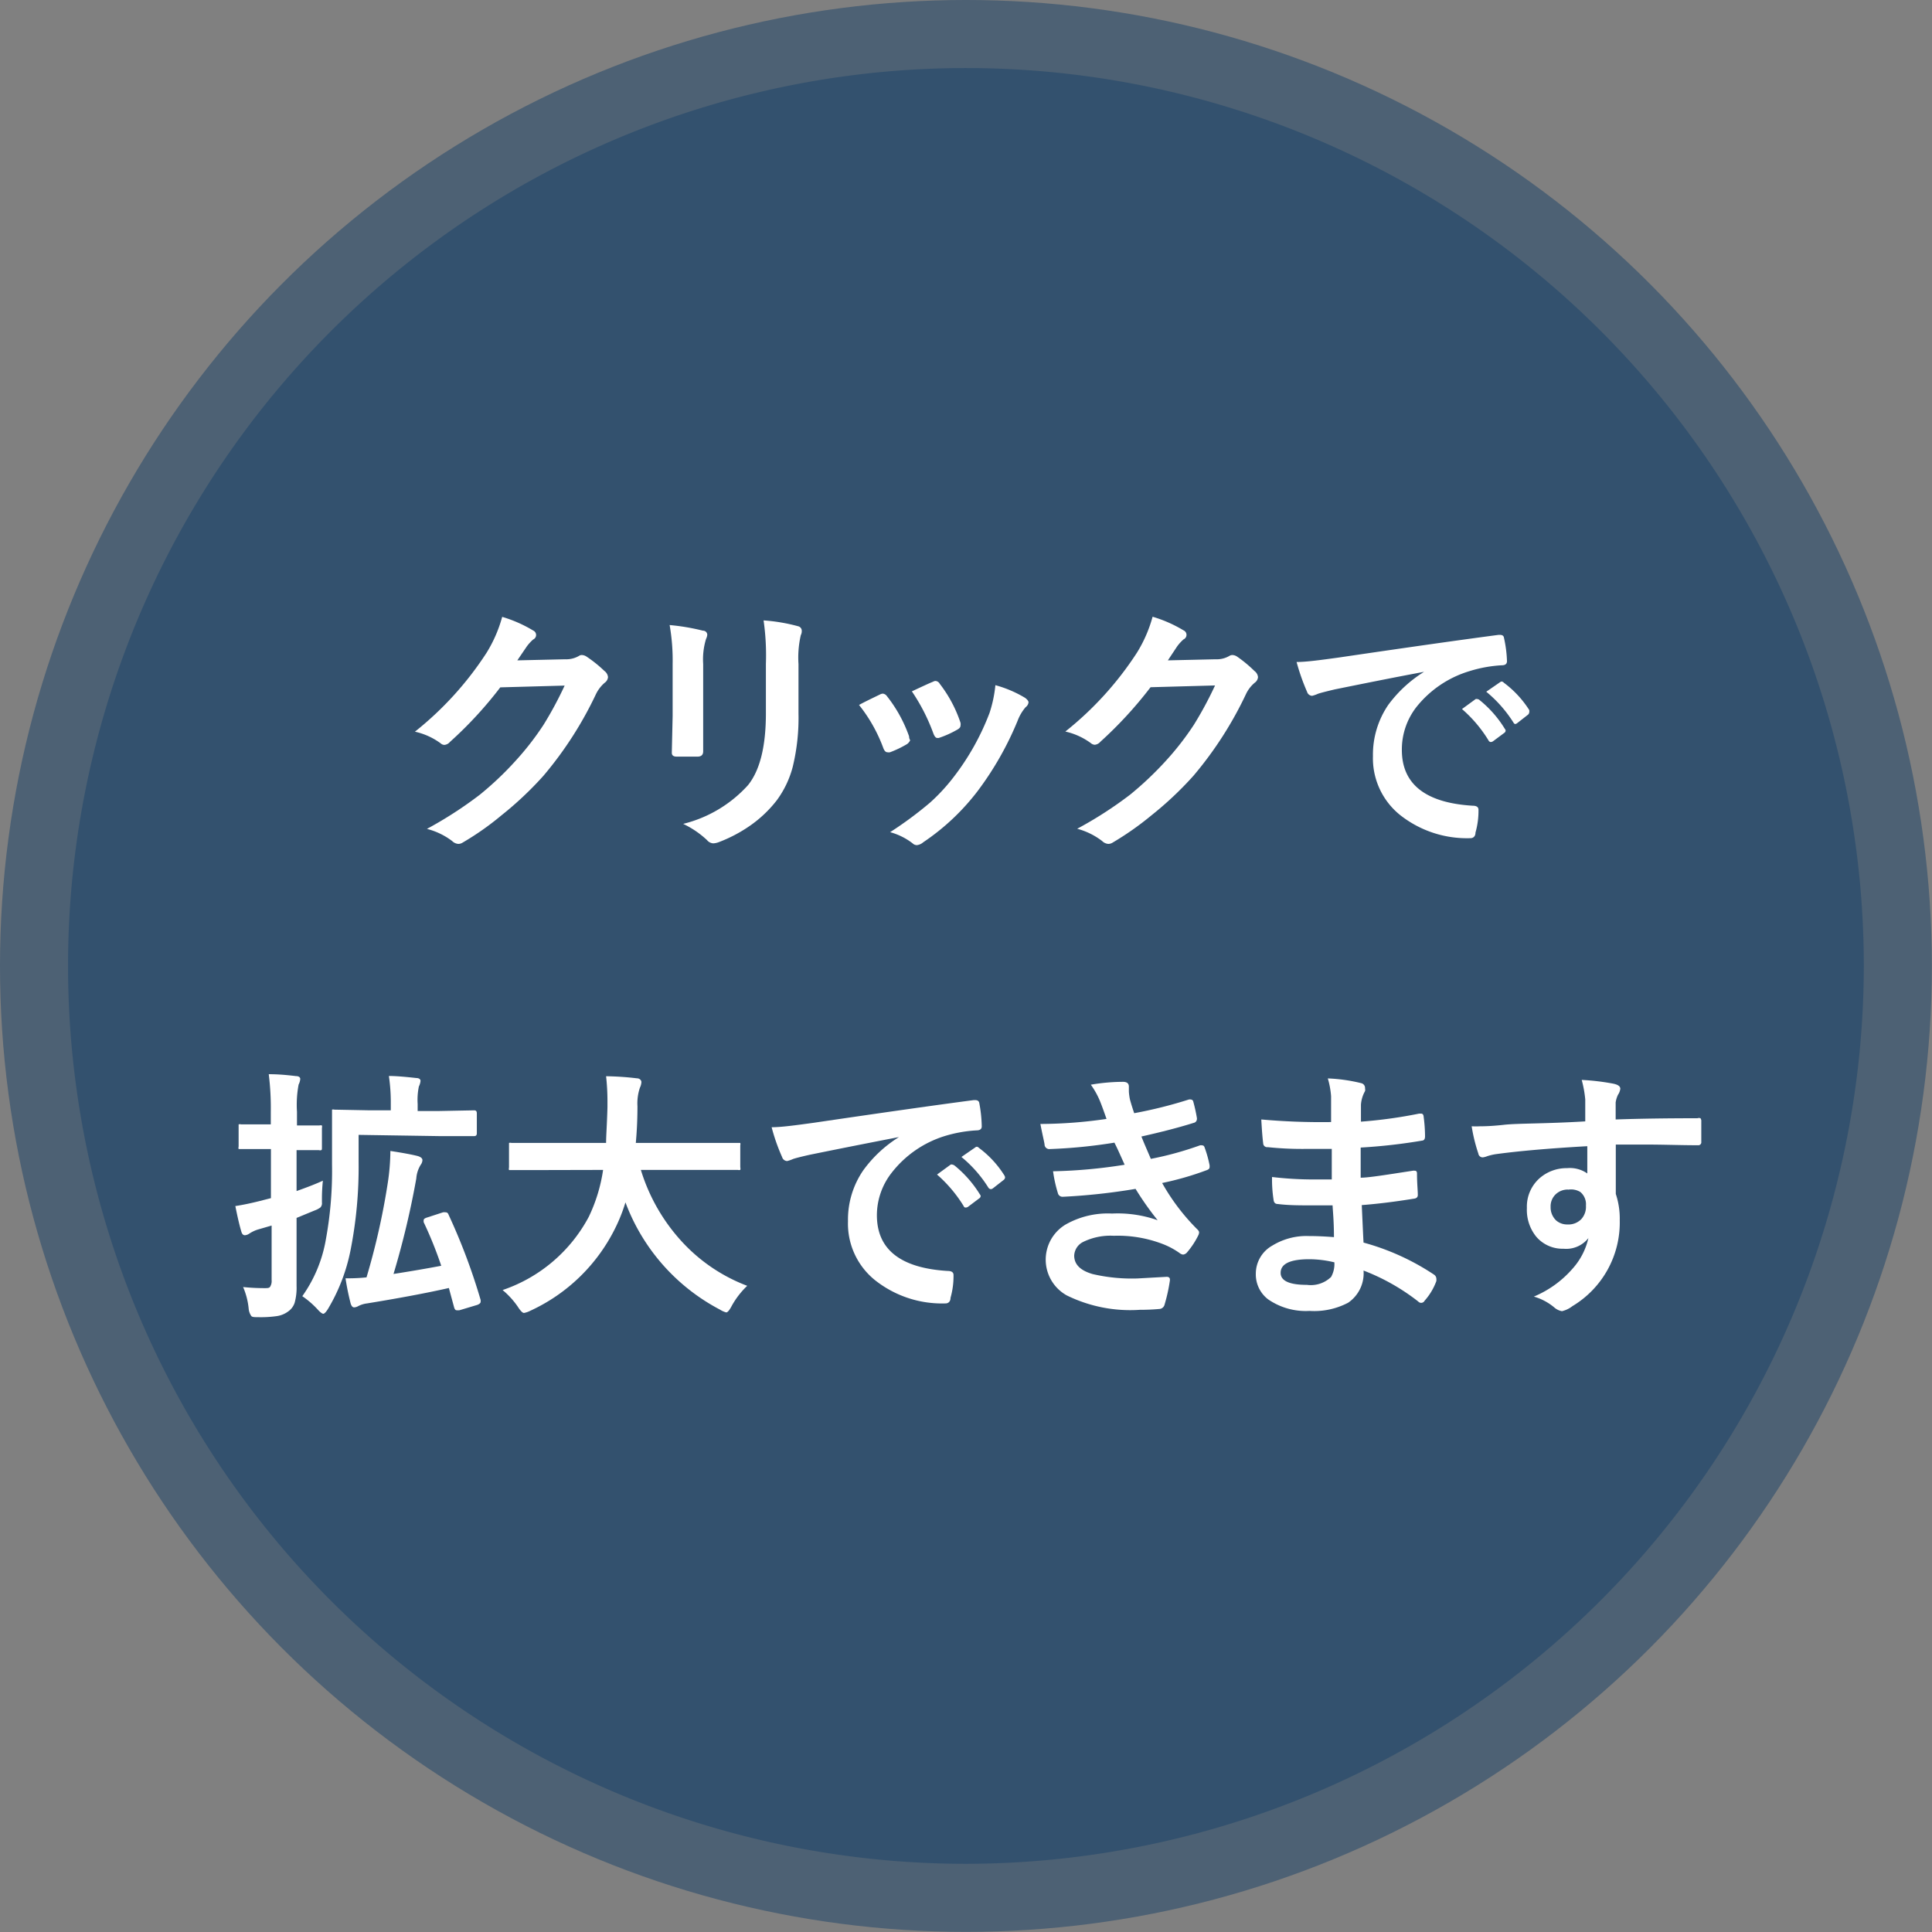 <svg xmlns="http://www.w3.org/2000/svg" viewBox="0 0 141.69 141.69"><rect x="0" y="0" width="141.69" height="141.69" fill="#808080" stroke="none"/><g id="Layer_2" data-name="Layer 2"><g id="情報"><circle cx="70.84" cy="70.84" r="70.84" fill="#1a4369" opacity="0.5"/><path d="M70.84,136.69a65.85,65.85,0,1,1,65.85-65.85A65.92,65.92,0,0,1,70.84,136.69Z" fill="#1a4369" opacity="0.5"/><path d="M37.94,48.43l3.51-.08a1.86,1.86,0,0,0,1-.24.36.36,0,0,1,.24-.07.65.65,0,0,1,.32.11,9.43,9.43,0,0,1,1.32,1.06.63.63,0,0,1,.26.45.56.56,0,0,1-.24.41,2.57,2.57,0,0,0-.64.83,27.21,27.21,0,0,1-3.86,6,25.3,25.3,0,0,1-3.08,2.9,20.58,20.58,0,0,1-2.85,2,.59.59,0,0,1-.31.09.71.71,0,0,1-.45-.21,5.15,5.15,0,0,0-1.85-.89,29.41,29.41,0,0,0,3.87-2.5,23.44,23.44,0,0,0,2.62-2.48,20.64,20.64,0,0,0,2.06-2.65,27,27,0,0,0,1.55-2.88l-4.72.13a29.1,29.1,0,0,1-3.69,4,.6.6,0,0,1-.41.22.43.43,0,0,1-.28-.12,5,5,0,0,0-1.88-.85,24.18,24.18,0,0,0,5.25-5.78,10,10,0,0,0,1.15-2.64,9.75,9.75,0,0,1,2.27,1,.36.36,0,0,1,0,.66,3.15,3.15,0,0,0-.48.53Z" fill="#fff"/><path d="M49.11,45.84a15.88,15.88,0,0,1,2.43.41c.22,0,.33.16.33.31a.91.91,0,0,1-.09.3,5.14,5.14,0,0,0-.21,1.84v3.95c0,.24,0,1.06,0,2.45q0,.39-.42.39H49.63c-.24,0-.36-.09-.36-.28v-.05l.06-2.66V48.68A15,15,0,0,0,49.11,45.84Zm1,14.58a9.45,9.45,0,0,0,4.75-2.84q1.3-1.62,1.31-5.21V48.68A17.93,17.93,0,0,0,56,45.5a13,13,0,0,1,2.54.43.34.34,0,0,1,.26.34.62.62,0,0,1-.07.31,7.28,7.28,0,0,0-.17,2.12v3.63a15.18,15.18,0,0,1-.42,3.9,7.18,7.18,0,0,1-1.17,2.46,8.93,8.93,0,0,1-2,1.89,10.55,10.55,0,0,1-2.25,1.18,1.33,1.33,0,0,1-.41.09.64.64,0,0,1-.46-.24A6.83,6.83,0,0,0,50.1,60.42Z" fill="#fff"/><path d="M63,51.7c.38-.21.9-.46,1.54-.77a.48.48,0,0,1,.21-.06.43.43,0,0,1,.3.19A10.22,10.22,0,0,1,66.67,54c0,.18.08.28.08.29s-.08.18-.23.28a7.55,7.55,0,0,1-1.25.6.45.45,0,0,1-.18,0c-.13,0-.23-.1-.31-.31A11.33,11.33,0,0,0,63,51.7ZM73,50.25a8.59,8.59,0,0,1,2.18.93c.17.13.25.24.25.33a.5.5,0,0,1-.21.35,3.34,3.34,0,0,0-.59,1A23.32,23.32,0,0,1,71.71,58a16.75,16.75,0,0,1-4,3.77.86.86,0,0,1-.46.21.44.44,0,0,1-.32-.13,4.72,4.72,0,0,0-1.65-.82,27.78,27.78,0,0,0,2.92-2.16A13.75,13.75,0,0,0,69.93,57a18.37,18.37,0,0,0,2.64-4.71A9.38,9.38,0,0,0,73,50.25Zm-6.14.46c.83-.39,1.35-.63,1.56-.71a.41.41,0,0,1,.19-.06.39.39,0,0,1,.31.21A9.58,9.58,0,0,1,70.44,53a.56.56,0,0,1,0,.23c0,.1-.08.2-.25.29a7.34,7.34,0,0,1-1.34.6l-.12,0c-.1,0-.19-.11-.27-.31A14.08,14.08,0,0,0,66.88,50.71Z" fill="#fff"/><path d="M85.65,48.43l3.5-.08a1.83,1.83,0,0,0,1-.24.41.41,0,0,1,.25-.07.65.65,0,0,1,.32.11A9.43,9.43,0,0,1,92,49.21a.63.63,0,0,1,.26.45.56.56,0,0,1-.24.41,2.44,2.44,0,0,0-.64.83,27.21,27.21,0,0,1-3.86,6,25.3,25.3,0,0,1-3.08,2.9,21.85,21.85,0,0,1-2.85,2,.59.59,0,0,1-.31.09.71.71,0,0,1-.45-.21A5.2,5.2,0,0,0,79,60.78a28.93,28.93,0,0,0,3.88-2.5,24.34,24.34,0,0,0,2.62-2.48,20.64,20.64,0,0,0,2.06-2.65,27,27,0,0,0,1.55-2.88l-4.73.13a29.85,29.85,0,0,1-3.68,4,.62.62,0,0,1-.41.22A.48.48,0,0,1,80,54.5a5,5,0,0,0-1.87-.85,24.18,24.18,0,0,0,5.25-5.78,10,10,0,0,0,1.15-2.64,9.75,9.75,0,0,1,2.27,1,.36.36,0,0,1,0,.66,3.15,3.15,0,0,0-.48.53Z" fill="#fff"/><path d="M95.09,48.55c.7,0,1.73-.14,3.11-.33q7.74-1.14,11.71-1.66H110c.18,0,.28.07.3.22a9.1,9.1,0,0,1,.22,1.71c0,.2-.13.3-.37.3a9.71,9.71,0,0,0-2.38.43,7.86,7.86,0,0,0-3.89,2.63A5.06,5.06,0,0,0,102.81,55c0,2.51,1.74,3.88,5.19,4.09.29,0,.43.1.43.3a5.82,5.82,0,0,1-.22,1.67c0,.28-.17.41-.36.41a7.91,7.91,0,0,1-5.16-1.69,5.34,5.34,0,0,1-2-4.33,6.48,6.48,0,0,1,1.12-3.75,9.45,9.45,0,0,1,2.63-2.43v0c-2.35.44-4.53.88-6.55,1.29-.68.16-1.09.27-1.23.32a2.35,2.35,0,0,1-.43.15.4.4,0,0,1-.37-.29A15.43,15.43,0,0,1,95.09,48.55ZM107.22,52l1-.73a.24.24,0,0,1,.13,0,.28.28,0,0,1,.17.08,8.18,8.18,0,0,1,1.84,2.1.22.22,0,0,1,.06.13.21.21,0,0,1-.1.17l-.82.61a.32.32,0,0,1-.17.06s-.11,0-.17-.13A9.78,9.78,0,0,0,107.22,52ZM109,50.73l1-.69a.28.28,0,0,1,.13-.06.26.26,0,0,1,.16.09,7.52,7.52,0,0,1,1.86,2,.45.45,0,0,1,0,.18.26.26,0,0,1-.11.18l-.78.61a.29.29,0,0,1-.15.06A.21.21,0,0,1,111,53,9.45,9.45,0,0,0,109,50.73Z" fill="#fff"/><path d="M17.83,94.39a15.3,15.3,0,0,0,1.58.08c.21,0,.35,0,.41-.12a.78.78,0,0,0,.1-.47v-4l-1,.29a2.45,2.45,0,0,0-.65.31.64.64,0,0,1-.31.11c-.12,0-.2-.08-.25-.23-.14-.46-.29-1.1-.45-1.91.6-.09,1.19-.22,1.79-.37l.82-.21V84.27h-.26l-1.92,0c-.1,0-.17,0-.19,0a.31.31,0,0,1,0-.18V82.65c0-.1,0-.17,0-.19a.31.31,0,0,1,.18,0l1.92,0h.26v-.91a20.08,20.08,0,0,0-.15-2.77c.75,0,1.42.07,2,.14.2,0,.31.09.31.21a1.1,1.1,0,0,1-.12.41,8,8,0,0,0-.12,2v1l1.64,0a.35.35,0,0,1,.19,0,.36.36,0,0,1,0,.18v1.44c0,.11,0,.17-.05.19a.29.29,0,0,1-.17,0h-.22l-1.42,0v3c.76-.27,1.41-.52,1.93-.76a12.6,12.6,0,0,0-.07,1.35v.25a.44.44,0,0,1-.12.37,1.7,1.7,0,0,1-.43.22l-1.31.54v1.06l0,3.93a4.09,4.09,0,0,1-.14,1.23,1.26,1.26,0,0,1-.49.65,1.83,1.83,0,0,1-.81.33,8.3,8.3,0,0,1-1.33.08c-.32,0-.5,0-.56-.1a1.11,1.11,0,0,1-.18-.5A5.28,5.28,0,0,0,17.83,94.39ZM26.3,83.23v2a31.41,31.41,0,0,1-.6,6.5A13.47,13.47,0,0,1,24.05,96c-.15.24-.27.35-.34.35s-.22-.1-.39-.29a6.57,6.57,0,0,0-1.15-1,10.12,10.12,0,0,0,1.73-4.17,27.8,27.8,0,0,0,.45-5.49l0-3.83c0-.11,0-.17,0-.19a.29.29,0,0,1,.17,0l2.63.05h1.51v-.52a13.28,13.28,0,0,0-.14-2q.68,0,2,.15c.21,0,.32.09.32.21a1.15,1.15,0,0,1-.12.41,4.81,4.81,0,0,0-.09,1.28v.52h1.58l2.57-.05c.13,0,.19.07.19.22v1.46c0,.14-.06.21-.19.21l-2.57,0Zm6.6,5.86a44.44,44.44,0,0,1,2.35,6.25,1.05,1.05,0,0,1,0,.13c0,.09-.09.17-.25.23l-1.3.39a1,1,0,0,1-.23,0c-.06,0-.12-.07-.16-.19l-.39-1.44q-2.38.54-6,1.13a1.91,1.91,0,0,0-.65.2.64.64,0,0,1-.3.09c-.11,0-.19-.09-.25-.27a18.55,18.55,0,0,1-.38-1.86c.37,0,.88,0,1.54-.07a51.93,51.93,0,0,0,1.55-6.87,16,16,0,0,0,.2-2.4c.93.14,1.6.27,2,.37.23.07.35.17.35.3a.61.61,0,0,1-.13.35,2.22,2.22,0,0,0-.32,1,62.34,62.34,0,0,1-1.67,7c1.28-.2,2.45-.4,3.5-.6a29,29,0,0,0-1.29-3.2,1.15,1.15,0,0,1,0-.14c0-.08.07-.14.22-.19l1.2-.39a.7.7,0,0,1,.19,0Q32.84,88.91,32.9,89.09Z" fill="#fff"/><path d="M40,85.81l-2.48,0c-.11,0-.17,0-.19,0a.38.38,0,0,1,0-.19V84c0-.11,0-.17,0-.18a.34.34,0,0,1,.18,0l2.48,0h4.46c0-.54.07-1.41.1-2.63v-.46a16.54,16.54,0,0,0-.1-1.8,20.79,20.79,0,0,1,2.24.15c.23,0,.35.15.35.28a1.09,1.09,0,0,1-.11.41,3.59,3.59,0,0,0-.18,1.36c0,1.23-.07,2.12-.12,2.69h5l2.48,0q.16,0,.18,0a.36.36,0,0,1,0,.18v1.6a.38.38,0,0,1,0,.2.36.36,0,0,1-.18,0l-2.48,0H47a13.67,13.67,0,0,0,3.14,5.4,12.5,12.5,0,0,0,4.66,3.1,6.14,6.14,0,0,0-1.13,1.46c-.17.33-.31.49-.41.49a1.59,1.59,0,0,1-.45-.2,14.66,14.66,0,0,1-6.94-7.87,12.1,12.1,0,0,1-.74,1.87,13,13,0,0,1-6.24,6.08,1.71,1.71,0,0,1-.46.16q-.16,0-.45-.45a6,6,0,0,0-1.12-1.23,11.25,11.25,0,0,0,6.32-5.37,11.88,11.88,0,0,0,1.05-3.44Z" fill="#fff"/><path d="M56.59,82.67c.69,0,1.73-.14,3.11-.33q7.74-1.14,11.71-1.66h.11c.18,0,.28.08.3.22A10,10,0,0,1,72,82.61c0,.19-.13.29-.38.29a9.89,9.89,0,0,0-2.38.43A7.88,7.88,0,0,0,65.4,86a5.06,5.06,0,0,0-1.09,3.12c0,2.51,1.73,3.88,5.19,4.09.29,0,.43.1.43.3a5.82,5.82,0,0,1-.22,1.67c0,.28-.17.41-.36.41a7.91,7.91,0,0,1-5.16-1.69,5.32,5.32,0,0,1-2-4.33,6.38,6.38,0,0,1,1.12-3.74,9.28,9.28,0,0,1,2.62-2.44v0q-3.51.68-6.55,1.3c-.67.15-1.08.26-1.22.31a2.66,2.66,0,0,1-.43.15.4.4,0,0,1-.37-.29A14.15,14.15,0,0,1,56.59,82.67Zm12.13,3.47,1-.73a.22.22,0,0,1,.13,0,.4.4,0,0,1,.17.08,8.35,8.35,0,0,1,1.84,2.1.22.22,0,0,1,.06.13.22.22,0,0,1-.11.17l-.81.61a.32.32,0,0,1-.17.06c-.06,0-.11,0-.17-.13A10,10,0,0,0,68.72,86.14Zm1.79-1.29,1-.69a.22.22,0,0,1,.13-.06.26.26,0,0,1,.16.09,7.37,7.37,0,0,1,1.85,2,.32.32,0,0,1,.06.17.26.26,0,0,1-.11.18l-.78.61a.29.29,0,0,1-.16.06.24.24,0,0,1-.18-.12A9.2,9.2,0,0,0,70.51,84.85Z" fill="#fff"/><path d="M81.15,82.06c-.17-.49-.32-.91-.46-1.26A5.93,5.93,0,0,0,80,79.55a14.06,14.06,0,0,1,2.36-.21c.29,0,.43.12.43.35l0,.37a4.13,4.13,0,0,0,.08.58c.1.37.21.7.31,1a32.81,32.81,0,0,0,4-1,.35.35,0,0,1,.17,0,.18.18,0,0,1,.16.14A11.38,11.38,0,0,1,87.78,82a.13.13,0,0,1,0,.06.29.29,0,0,1-.24.29c-1.08.34-2.36.67-3.83,1,.19.49.42,1,.69,1.64A24.33,24.33,0,0,0,88,84a.35.35,0,0,1,.17,0c.09,0,.15.06.18.17a8.4,8.4,0,0,1,.36,1.29.78.78,0,0,1,0,.14c0,.09-.06.16-.19.21a22,22,0,0,1-3.29.95,15.46,15.46,0,0,0,2.55,3.37c.11.1.16.18.16.26a.57.57,0,0,1-.06.21,5.92,5.92,0,0,1-.8,1.22.46.46,0,0,1-.31.19.51.51,0,0,1-.27-.12,5.65,5.65,0,0,0-1.16-.63,9.18,9.18,0,0,0-3.66-.63,4.55,4.55,0,0,0-2.24.45,1.18,1.18,0,0,0-.66,1c0,.65.45,1.1,1.36,1.36a12.66,12.66,0,0,0,3.28.32l2.14-.12c.16,0,.24.07.24.2v.06a12.31,12.31,0,0,1-.39,1.77A.42.42,0,0,1,85,96q-.67.06-1.41.06A10.54,10.54,0,0,1,78.23,95a3,3,0,0,1-.07-5.2,6.26,6.26,0,0,1,3.39-.8,8.83,8.83,0,0,1,3.35.49,21.84,21.84,0,0,1-1.62-2.3,45.29,45.29,0,0,1-5.34.58.35.35,0,0,1-.36-.28,9.94,9.94,0,0,1-.35-1.59,37.8,37.8,0,0,0,5.25-.48l-.37-.82c-.17-.38-.3-.64-.38-.8a37.82,37.82,0,0,1-4.73.47.35.35,0,0,1-.39-.28c0-.15-.14-.67-.31-1.56A34,34,0,0,0,81.15,82.06Z" fill="#fff"/><path d="M97.83,90.73c0-1.22-.09-2-.1-2.33-.54,0-1,0-1.47,0-.92,0-1.77,0-2.55-.1-.19,0-.29-.11-.31-.32a9.63,9.63,0,0,1-.11-1.66,26.16,26.16,0,0,0,3.14.18l1.24,0,0-2.24c-.77,0-1.42,0-2,0a24.17,24.17,0,0,1-2.7-.13.29.29,0,0,1-.33-.28c-.06-.47-.1-1.06-.14-1.75a49.32,49.32,0,0,0,5.12.19c0-.37,0-1,0-1.89a6.15,6.15,0,0,0-.24-1.31,12.15,12.15,0,0,1,2.46.35.36.36,0,0,1,.27.38.46.46,0,0,1,0,.2,2.34,2.34,0,0,0-.3,1c0,.14,0,.34,0,.59s0,.5,0,.65a34.3,34.3,0,0,0,4.27-.59h.14c.12,0,.18.08.19.25a10.91,10.91,0,0,1,.1,1.42c0,.19-.07.3-.21.31a40.84,40.84,0,0,1-4.51.51l0,2.21c.59,0,1.87-.21,3.82-.51a.53.53,0,0,1,.16,0q.14,0,.15.18c0,.74.06,1.27.06,1.6,0,.16-.1.25-.29.27-1.37.22-2.64.38-3.82.47.06,1.31.1,2.23.13,2.75a17.71,17.71,0,0,1,5.17,2.35.38.38,0,0,1,.17.28,1,1,0,0,1,0,.19,4.45,4.45,0,0,1-.86,1.44.29.29,0,0,1-.25.16.3.3,0,0,1-.22-.1A15.52,15.52,0,0,0,100,93.18a2.61,2.61,0,0,1-1.13,2.36,5.34,5.34,0,0,1-2.83.6A4.85,4.85,0,0,1,93,95.29a2.29,2.29,0,0,1-.9-1.87,2.36,2.36,0,0,1,1.21-2.07,4.78,4.78,0,0,1,2.69-.7C96.59,90.65,97.22,90.68,97.83,90.73Zm0,1.84a7.91,7.91,0,0,0-1.81-.22q-2.1,0-2.1,1c0,.59.65.88,1.93.88a2.14,2.14,0,0,0,1.77-.58A1.94,1.94,0,0,0,97.86,92.57Z" fill="#fff"/><path d="M116.26,82.24c0-.19,0-.48,0-.89s0-.55,0-.72A8.37,8.37,0,0,0,116,79.2a16.8,16.8,0,0,1,2.29.27c.36.07.54.19.54.38a1,1,0,0,1-.17.44,2,2,0,0,0-.17.56c0,.09,0,.5,0,1.25q2.61-.09,6-.09a.33.33,0,0,1,.22,0,.35.35,0,0,1,.06.24c0,.26,0,.5,0,.74s0,.49,0,.75a.22.22,0,0,1-.25.25h-.07c-1.18,0-2.44-.05-3.76-.05h-2.19c0,1.62,0,2.83,0,3.62a5.75,5.75,0,0,1,.29,1.94,7.15,7.15,0,0,1-3.47,6.29,2,2,0,0,1-.77.37,1.17,1.17,0,0,1-.58-.29,4.1,4.1,0,0,0-1.48-.78,7.68,7.68,0,0,0,2.85-2.06,5,5,0,0,0,1.15-2.23,2.07,2.07,0,0,1-1.83.78,2.53,2.53,0,0,1-2-.89,3.12,3.12,0,0,1-.68-2.1,2.78,2.78,0,0,1,1-2.24,3,3,0,0,1,1.95-.68,2.22,2.22,0,0,1,1.48.39l0-2q-4.22.24-6.75.59a4.26,4.26,0,0,0-.58.14,1.36,1.36,0,0,1-.33.09.32.32,0,0,1-.33-.28,12.07,12.07,0,0,1-.49-2,6.13,6.13,0,0,0,.62,0c.2,0,.78,0,1.76-.11S113.27,82.42,116.26,82.24Zm-1.25,5a1.28,1.28,0,0,0-.92.35,1.21,1.21,0,0,0-.37.92,1.32,1.32,0,0,0,.41,1,1.23,1.23,0,0,0,.83.29,1.31,1.31,0,0,0,1-.38,1.34,1.34,0,0,0,.35-1,1.17,1.17,0,0,0-.41-1A1.3,1.3,0,0,0,115,87.25Z" fill="#fff"/></g></g></svg>